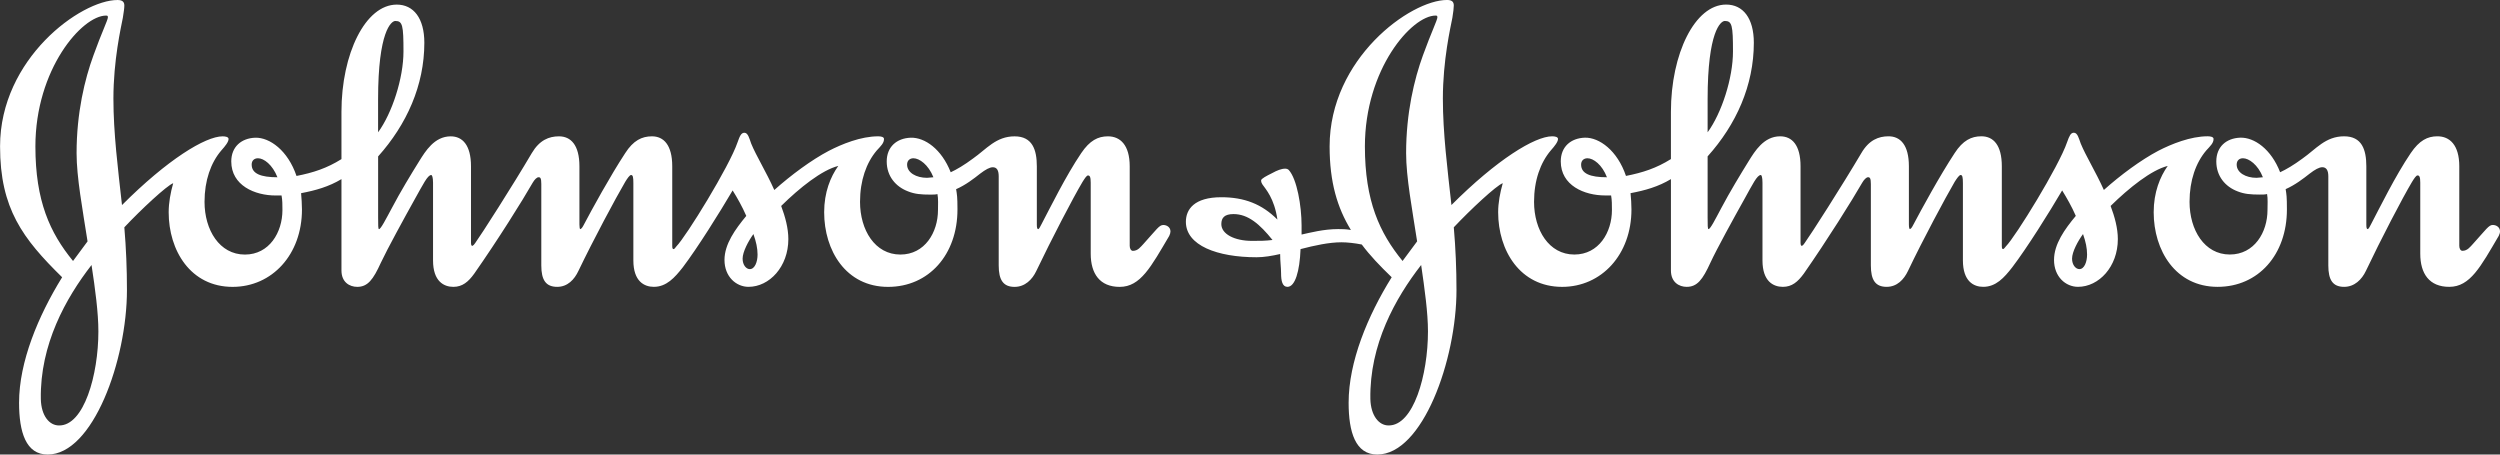 <svg fill="none" height="40" viewBox="0 0 220 40" width="220" xmlns="http://www.w3.org/2000/svg" xmlns:xlink="http://www.w3.org/1999/xlink"><rect x="0" y="0" width="220" height="40" fill="#333333" stroke="none"/><clipPath id="a"><path d="m0 0h220v40h-220z"/></clipPath><g clip-path="url(#a)" clip-rule="evenodd" fill="#fff" fill-rule="evenodd"><path d="m79.825 14.484c0-.363.246-.557.556-.557.524 0 1.314.557 1.76 1.672-.16 0-.4.049-.562.049-.953 0-1.754-.454-1.754-1.163zm-57.678 0c0-.363.236-.557.559-.557.51 0 1.269.557 1.709 1.672-1.472 0-2.267-.319-2.267-1.115zm11.125-5.76c0-5.963 1.159-6.879 1.518-6.879.639 0 .716.4.716 2.686 0 2.35-.999 5.424-2.234 7.112zm40.496 5.879c-.686.959-1.242 2.32-1.242 4.075 0 3.36 1.911 6.567 5.625 6.567 3.59 0 6.106-2.844 6.106-6.81 0-1.151-.044-1.31-.119-1.788.835-.365 1.555-.922 2.115-1.367.477-.36.833-.562 1.118-.562.358 0 .515.281.515.8v7.846c0 1.278.403 1.881 1.396 1.881.915 0 1.559-.644 1.915-1.403 1.32-2.76 3.231-6.439 4.066-7.836.201-.321.364-.566.478-.566.16 0 .242.122.242.64v6.246c0 1.757.801 2.919 2.549 2.919 1.839 0 2.752-1.766 4.359-4.485.076-.163.11-.279.11-.396 0-.36-.311-.565-.632-.565-.362 0-.562.363-1.756 1.679-.242.25-.476.597-.919.597-.158 0-.28-.193-.28-.437v-7.002c0-1.881-.839-2.639-1.915-2.639-.876 0-1.597.36-2.354 1.481-1.357 2.004-2.753 4.847-3.508 6.279-.085.168-.2.406-.277.406-.084 0-.119-.123-.119-.406v-5.12c0-1.476-.399-2.639-1.958-2.639-1.637 0-2.473 1.122-3.67 1.96-.758.566-1.434.962-1.951 1.201-.802-2.039-2.276-3.073-3.513-3.042-1.241.043-2.118.807-2.118 2.088 0 1.313.802 2.228 1.874 2.635.596.24 1.156.285 1.958.285.24 0 .478 0 .632-.046.085.399.047.966.047 1.404 0 1.963-1.157 3.917-3.309 3.917-2.24 0-3.551-2.16-3.551-4.638 0-1.882.556-3.439 1.467-4.516.368-.403.642-.647.642-1.016 0-.187-.274-.234-.516-.234-1.52 0-3.19.682-4.344 1.279-1.524.801-3.315 2.126-4.793 3.445-.717-1.604-1.594-3.004-2.036-4.088-.158-.44-.274-.95-.594-.95-.283 0-.406.279-.601.831-.716 2.122-4.548 8.327-5.386 9.167-.079.115-.195.241-.233.241-.086 0-.132-.04-.132-.284v-7.002c0-1.881-.757-2.639-1.786-2.639-.881 0-1.637.36-2.354 1.481-1.314 2.004-2.917 4.925-3.673 6.361-.122.247-.242.324-.283.324-.04 0-.072-.159-.072-.406v-5.12c0-1.881-.761-2.639-1.8-2.639-.88 0-1.713.328-2.395 1.481-1.672 2.844-4.463 7.204-4.982 7.918-.081.123-.161.204-.24.243-.079 0-.125-.078-.125-.276v-6.726c0-1.881-.757-2.639-1.788-2.639-1.439 0-2.232 1.326-2.756 2.162-.722 1.16-1.675 2.723-2.43 4.166-.521.965-.962 1.838-1.123 1.838-.076 0-.076-.363-.076-1.041v-5.358c2.509-2.806 4.067-6.242 4.067-10.002 0-2.164-.953-3.358-2.426-3.358-2.759 0-4.868 4.322-4.868 9.437v4.16c-1.279.801-2.477 1.193-3.956 1.482-.755-2.235-2.354-3.397-3.626-3.366-1.234.043-2.115.807-2.115 2.088 0 2.117 2.075 2.997 3.906 2.997h.519c.078.403.078.844.078 1.282 0 1.963-1.156 3.917-3.304 3.917-2.232 0-3.552-2.16-3.552-4.638 0-1.882.553-3.439 1.471-4.516.362-.403.644-.763.644-1.016 0-.187-.282-.234-.524-.234-1.515 0-4.862 2.048-8.854 6.048-.353-3.201-.755-6.324-.755-9.365 0-3.398.67-6.285.83-7.117.081-.516.131-.841.131-1.076 0-.322-.17-.487-.6-.487-3.235 0-10.337 5.163-10.337 12.882 0 5.474 1.999 8.117 5.463 11.516-2.103 3.401-3.79 7.439-3.79 11.04 0 2.595.604 4.561 2.514 4.561 3.991 0 6.98-8.315 6.98-14.479 0-1.838-.073-3.68-.23-5.517 1.471-1.569 3.746-3.682 4.3-3.882-.238.841-.398 1.723-.398 2.556 0 3.36 1.918 6.567 5.625 6.567 3.476 0 6.104-2.844 6.104-6.81 0-.512-.041-.957-.076-1.435 1.27-.24 2.439-.568 3.552-1.237v8.039c0 1.035.713 1.442 1.392 1.442.923 0 1.401-.644 2.072-2.116.565-1.206 2.075-3.963 2.992-5.608.723-1.284 1.122-2.117 1.443-2.117.075 0 .16.196.16.676v6.842c0 1.841.958 2.323 1.786 2.323.798 0 1.32-.44 1.839-1.162 2.077-2.963 4.274-6.479 5.145-8.004.161-.274.359-.481.521-.481.155 0 .236.087.236.6v7.165c0 1.278.399 1.881 1.401 1.881.912 0 1.509-.644 1.866-1.403 1.326-2.76 3.275-6.402 4.117-7.836.195-.321.396-.603.515-.603.166 0 .202.196.202.719v6.799c0 1.841.958 2.323 1.801 2.323 1.107 0 1.833-.804 2.551-1.72 1.308-1.728 3.225-4.795 4.384-6.764.402.643.836 1.404 1.201 2.242-.959 1.16-1.918 2.476-1.918 3.875 0 1.482 1.037 2.367 2.115 2.367 1.832 0 3.505-1.766 3.505-4.201 0-.957-.274-1.96-.631-2.917 1.627-1.604 3.585-3.164 5.028-3.523zm-65.713 8.72c.323 2.117.603 4.202.603 5.839 0 3.833-1.273 8.315-3.469 8.278-.848 0-1.561-.85-1.596-2.322-.081-4.795 2.193-8.877 4.462-11.796zm58.246-2.726c.242.688.364 1.244.364 1.804 0 .641-.241 1.282-.682 1.282-.314 0-.634-.36-.634-.922 0-.601.516-1.562.952-2.164zm-56.806-19.076c0 .244-.559 1.36-1.275 3.363-.758 2.076-1.481 5.033-1.481 8.595 0 2.12.524 4.925.965 7.762l-1.277 1.726c-2.037-2.486-3.312-5.282-3.312-10.084 0-6.798 4.108-11.513 6.219-11.513.126 0 .161.035.161.151z"/><path d="m196.828 14.484c0-.363.233-.557.556-.557.515 0 1.314.557 1.751 1.672-.155 0-.394.049-.561.049-.949 0-1.746-.454-1.746-1.163zm-57.69 0c0-.363.244-.557.559-.557.519 0 1.285.557 1.714 1.672-1.475 0-2.273-.319-2.273-1.115zm11.132-5.76c0-5.963 1.151-6.879 1.515-6.879.637 0 .717.4.717 2.686 0 2.35-1 5.424-2.232 7.112zm-25.209 14.598c.309 2.117.6 4.202.6 5.839 0 3.833-1.275 8.315-3.475 8.278-.836 0-1.554-.85-1.594-2.322-.082-4.795 2.196-8.877 4.469-11.796zm58.244-2.726c.242.688.357 1.244.357 1.804 0 .641-.239 1.282-.678 1.282-.315 0-.644-.36-.644-.922 0-.601.524-1.562.965-2.164zm-56.815-19.076c0 .244-.553 1.36-1.276 3.363-.753 2.076-1.476 5.033-1.476 8.595 0 2.12.532 4.925.968 7.762l-1.28 1.726c-2.032-2.486-3.315-5.282-3.315-10.084 0-6.798 4.117-11.513 6.227-11.513.116 0 .152.035.152.151zm-6.652 19.999c.713.96 1.593 1.879 2.63 2.879-2.117 3.401-3.79 7.439-3.79 11.04 0 2.595.603 4.561 2.518 4.561 3.985 0 6.974-8.315 6.974-14.479 0-1.838-.077-3.68-.237-5.517 1.478-1.569 3.744-3.682 4.31-3.882-.24.841-.406 1.723-.406 2.556 0 3.36 1.917 6.567 5.631 6.567 3.467 0 6.099-2.844 6.099-6.81 0-.512-.036-.957-.08-1.435 1.279-.24 2.443-.568 3.554-1.237v8.039c0 1.035.714 1.442 1.387 1.442.93 0 1.408-.644 2.083-2.116.556-1.206 2.075-3.963 2.995-5.608.715-1.284 1.114-2.117 1.441-2.117.075 0 .15.196.15.676v6.842c0 1.841.955 2.323 1.794 2.323.801 0 1.314-.44 1.843-1.162 2.068-2.963 4.265-6.479 5.141-8.004.16-.274.362-.481.516-.481.156 0 .244.087.244.6v7.165c0 1.278.394 1.881 1.39 1.881.918 0 1.517-.644 1.879-1.403 1.317-2.76 3.271-6.402 4.105-7.836.204-.321.402-.603.527-.603.155 0 .199.196.199.719v6.799c0 1.841.949 2.323 1.785 2.323 1.125 0 1.844-.804 2.557-1.72 1.315-1.728 3.235-4.795 4.391-6.764.394.643.839 1.404 1.201 2.242-.968 1.16-1.916 2.476-1.916 3.875 0 1.482 1.026 2.367 2.111 2.367 1.832 0 3.505-1.766 3.505-4.201 0-.957-.277-1.96-.636-2.917 1.634-1.604 3.59-3.164 5.026-3.523-.678.959-1.236 2.32-1.236 4.075 0 3.36 1.917 6.567 5.627 6.567 3.591 0 6.097-2.844 6.097-6.81 0-1.151-.036-1.31-.111-1.788.828-.365 1.552-.922 2.116-1.367.468-.36.835-.562 1.109-.562.361 0 .53.281.53.8v7.846c0 1.278.393 1.881 1.39 1.881.914 0 1.556-.644 1.917-1.403 1.308-2.76 3.227-6.439 4.061-7.836.2-.321.362-.566.483-.566.162 0 .24.122.24.64v6.246c0 1.757.791 2.919 2.551 2.919 1.84 0 2.756-1.766 4.354-4.485.075-.163.113-.279.113-.396 0-.36-.32-.565-.636-.565-.357 0-.561.363-1.754 1.679-.237.25-.48.597-.917.597-.164 0-.277-.193-.277-.437v-7.002c0-1.881-.848-2.639-1.925-2.639-.872 0-1.587.36-2.348 1.481-1.359 2.004-2.751 4.847-3.504 6.279-.086.168-.202.406-.287.406s-.116-.123-.116-.406v-5.12c0-1.476-.399-2.639-1.955-2.639-1.64 0-2.473 1.122-3.668 1.96-.766.566-1.439.962-1.963 1.201-.79-2.039-2.272-3.073-3.502-3.042-1.244.043-2.114.807-2.114 2.088 0 1.313.798 2.228 1.866 2.635.6.24 1.159.285 1.967.285.233 0 .465 0 .635-.046.078.399.037.966.037 1.404 0 1.963-1.16 3.917-3.316 3.917-2.233 0-3.544-2.16-3.544-4.638 0-1.882.554-3.439 1.468-4.516.364-.403.646-.647.646-1.016 0-.187-.282-.234-.521-.234-1.509 0-3.19.682-4.347 1.279-1.518.801-3.314 2.126-4.785 3.445-.72-1.604-1.593-3.004-2.037-4.088-.164-.44-.273-.95-.604-.95-.276 0-.398.279-.594.831-.72 2.122-4.547 8.327-5.384 9.167-.081.115-.2.241-.242.241-.075 0-.119-.04-.119-.284v-7.002c0-1.881-.753-2.639-1.8-2.639-.878 0-1.625.36-2.351 1.481-1.318 2.004-2.91 4.925-3.668 6.361-.117.247-.235.324-.273.324-.045 0-.086-.159-.086-.406v-5.12c0-1.881-.753-2.639-1.791-2.639-.88 0-1.723.328-2.395 1.481-1.681 2.844-4.469 7.204-4.991 7.918-.071.123-.156.204-.241.243-.07 0-.117-.078-.117-.276v-6.726c0-1.881-.755-2.639-1.797-2.639-1.44 0-2.232 1.326-2.754 2.162-.717 1.16-1.669 2.723-2.431 4.166-.514.965-.954 1.838-1.114 1.838-.081 0-.081-.363-.081-1.041v-5.358c2.517-2.806 4.067-6.242 4.067-10.002 0-2.164-.955-3.358-2.436-3.358-2.748 0-4.86 4.322-4.86 9.437v4.16c-1.281.801-2.478 1.192-3.956 1.482-.753-2.235-2.35-3.397-3.618-3.366-1.246.043-2.12.807-2.12 2.088 0 2.117 2.068 2.997 3.908 2.997h.522c.073.403.073.844.073 1.282 0 1.963-1.153 3.917-3.309 3.917-2.235 0-3.545-2.16-3.545-4.638 0-1.882.558-3.439 1.468-4.516.358-.403.64-.763.64-1.016 0-.187-.282-.234-.518-.234-1.518 0-4.866 2.048-8.86 6.048-.351-3.201-.754-6.324-.754-9.365 0-3.398.678-6.285.837-7.117.08-.516.124-.841.124-1.076 0-.322-.163-.487-.594-.487-3.233 0-10.334 5.163-10.334 12.882 0 3.155.677 5.401 1.874 7.358-.446-.078-.796-.078-1.124-.078-1.271 0-2.472.318-3.217.481v-.804c0-1.713-.405-4.076-1.125-4.877-.085-.082-.204-.118-.316-.118-.328 0-.721.154-1.158.397-.484.241-.962.484-.962.64 0 .076 0 .157.12.356.281.41 1.041 1.203 1.315 3.088-1.359-1.362-2.908-1.966-4.935-1.966-2.398 0-3.12 1.076-3.12 2.163 0 2.079 2.753 3.119 6.229 3.119.637 0 1.353-.121 2.067-.284 0 .641.081 1.209.081 1.685 0 .681.115 1.203.56 1.203.676 0 1.078-1.366 1.154-3.322 1.237-.322 2.515-.599 3.596-.599.517 0 1.162.072 1.794.196zm-7.858-.4c-.672.079-1.081.079-1.793.079-1.56 0-2.71-.603-2.71-1.475 0-.559.276-.884 1.074-.884 1.279 0 2.31.884 3.429 2.279z"/></g></svg>